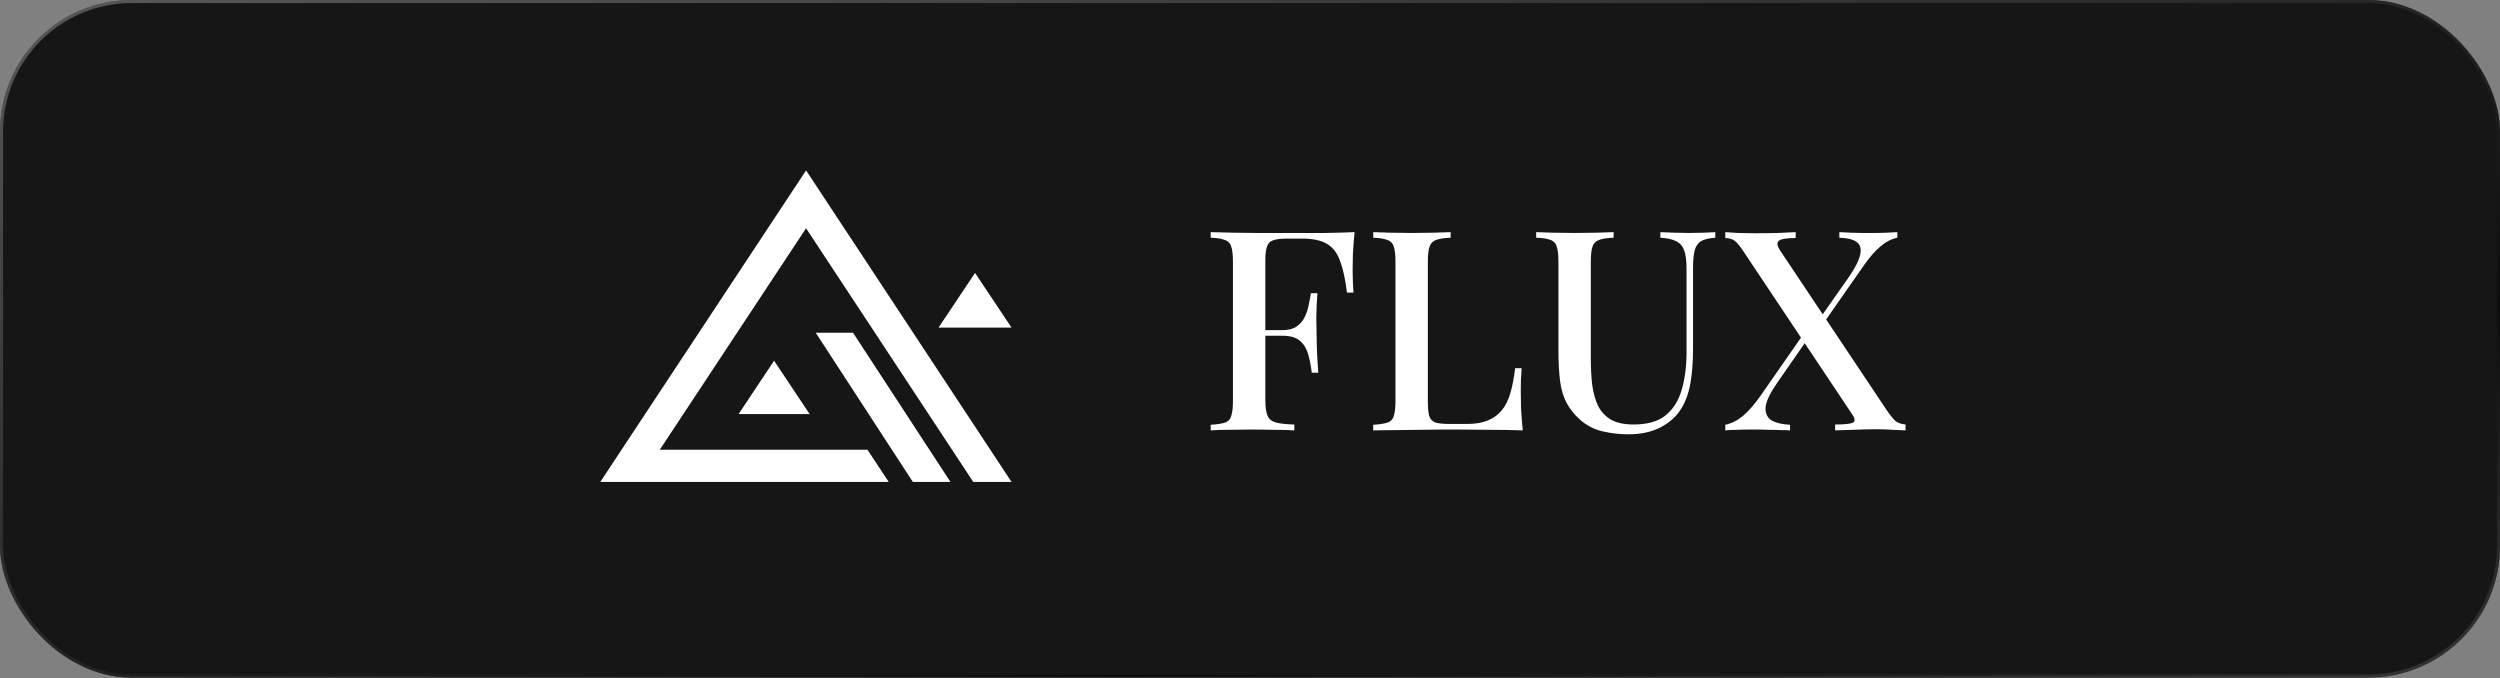 <?xml version="1.0" encoding="UTF-8"?> <svg xmlns="http://www.w3.org/2000/svg" width="608" height="165" viewBox="0 0 608 165" fill="none"><rect x="0" y="0" width="608" height="165" fill="#808080" stroke="none"/><rect width="608" height="164.8" rx="32" fill="#161616"></rect><rect x="0.375" y="0.375" width="607.25" height="164.05" rx="31.625" stroke="url(#paint0_linear_593_222)" stroke-opacity="0.4" stroke-width="0.75"></rect><path d="M436.713 56.456V57.886C434.522 57.886 433.153 58.112 432.604 58.567C432.102 58.975 432.171 59.701 432.809 60.745L458.901 99.833C459.816 101.151 460.545 102.036 461.094 102.488C461.687 102.898 462.464 103.147 463.423 103.238V104.668C462.418 104.609 461.413 104.563 460.407 104.533C459.064 104.439 457.718 104.392 456.372 104.393C454.498 104.393 452.582 104.44 450.619 104.531C448.701 104.575 447.262 104.622 446.303 104.666V103.238C448.495 103.238 449.912 103.1 450.55 102.827C451.188 102.557 451.188 101.918 450.55 100.922L424.109 61.291C423.244 59.973 422.535 59.088 421.988 58.636C421.439 58.181 420.641 57.931 419.59 57.886V56.456C420.322 56.5 421.348 56.569 422.673 56.66C424.043 56.706 425.412 56.728 426.782 56.728C428.745 56.728 430.572 56.704 432.26 56.66C433.996 56.569 435.482 56.5 436.713 56.456ZM439.452 80.019L439.591 80.493C439.682 80.766 439.773 81.061 439.862 81.378L440.07 81.789L432.124 93.227C430.436 95.681 429.524 97.633 429.385 99.085C429.294 100.492 429.773 101.536 430.824 102.217C431.919 102.854 433.427 103.216 435.343 103.306V104.668C434.591 104.62 433.837 104.598 433.084 104.602C432.218 104.555 431.328 104.533 430.414 104.533C429.524 104.488 428.634 104.465 427.744 104.464H425.618C424.431 104.464 423.313 104.489 422.263 104.533C421.214 104.533 420.324 104.577 419.593 104.668V103.306C421.101 102.987 422.537 102.262 423.907 101.128C425.276 99.948 426.668 98.358 428.085 96.359L439.452 80.019ZM461.435 56.456V57.818C460.021 58.088 458.651 58.793 457.326 59.929C456.004 61.062 454.701 62.54 453.423 64.354L442.396 80.154L442.125 79.269L441.919 78.384L449.519 67.555C451.163 65.195 452.122 63.312 452.397 61.903C452.718 60.497 452.419 59.474 451.507 58.84C450.639 58.203 449.247 57.862 447.329 57.818V56.456C448.194 56.5 449.109 56.547 450.068 56.591C451.027 56.591 451.962 56.615 452.876 56.66H455.477C456.711 56.66 457.828 56.635 458.834 56.591C459.883 56.547 460.75 56.5 461.435 56.456ZM417.155 56.456V57.818C415.647 57.908 414.507 58.181 413.731 58.634C412.955 59.088 412.431 59.838 412.156 60.883C411.884 61.881 411.746 63.312 411.746 65.173V84.852C411.746 87.939 411.541 90.685 411.128 93.092C410.717 95.499 409.988 97.566 408.937 99.287C407.795 101.195 406.107 102.739 403.869 103.921C401.679 105.054 399.053 105.622 395.995 105.622C393.802 105.622 391.679 105.371 389.624 104.872C387.606 104.392 385.745 103.408 384.215 102.013C382.913 100.873 381.824 99.513 380.996 97.996C380.22 96.544 379.696 94.796 379.422 92.753C379.15 90.663 379.011 88.099 379.011 85.058V63.671C379.011 61.992 378.873 60.765 378.601 59.993C378.51 59.616 378.324 59.268 378.06 58.982C377.796 58.696 377.463 58.482 377.093 58.361C376.316 58.041 375.152 57.859 373.599 57.815V56.456C374.65 56.5 375.998 56.547 377.642 56.591C381.156 56.683 384.673 56.683 388.188 56.591C389.921 56.547 391.338 56.5 392.433 56.456V57.818C390.88 57.862 389.694 58.044 388.873 58.363C388.497 58.489 388.158 58.704 387.884 58.988C387.609 59.272 387.407 59.617 387.296 59.996C387.024 60.767 386.885 61.994 386.885 63.673V87.236C386.885 89.552 387.001 91.686 387.229 93.638C387.501 95.59 387.983 97.291 388.668 98.744C389.397 100.152 390.448 101.264 391.817 102.082C393.231 102.854 395.056 103.238 397.296 103.238C400.673 103.238 403.276 102.49 405.103 100.991C406.974 99.447 408.275 97.36 409.007 94.727C409.783 92.047 410.169 89.006 410.169 85.602V65.443C410.169 63.491 409.988 61.994 409.622 60.949C409.256 59.907 408.619 59.155 407.704 58.703C406.792 58.203 405.491 57.908 403.8 57.818V56.456C404.668 56.5 405.788 56.547 407.157 56.591C408.527 56.638 409.783 56.66 410.923 56.66C412.109 56.66 413.251 56.635 414.347 56.591C415.489 56.547 416.423 56.5 417.155 56.456ZM352.798 56.456V57.818C351.246 57.862 350.059 58.044 349.238 58.363C348.863 58.49 348.524 58.704 348.25 58.988C347.976 59.272 347.775 59.618 347.663 59.996C347.389 60.767 347.253 61.994 347.253 63.673V97.721C347.253 99.267 347.367 100.425 347.594 101.195C347.866 101.967 348.37 102.49 349.102 102.763C349.876 102.989 350.971 103.102 352.388 103.102H356.838C358.803 103.102 360.447 102.832 361.77 102.286C363.101 101.769 364.279 100.925 365.194 99.833C366.109 98.744 366.816 97.338 367.318 95.612C367.819 93.886 368.208 91.865 368.48 89.552H370.057C369.903 91.455 369.834 93.364 369.852 95.273C369.852 96.18 369.874 97.52 369.918 99.29C370.01 101.015 370.148 102.807 370.331 104.668C367.707 104.573 365.081 104.528 362.455 104.533C359.852 104.49 357.25 104.467 354.647 104.464H350.61C348.966 104.464 347.186 104.489 345.27 104.533C343.396 104.533 341.478 104.555 339.515 104.6C337.599 104.6 335.75 104.624 333.967 104.668V103.306C335.52 103.216 336.687 103.036 337.461 102.763C337.831 102.642 338.165 102.428 338.429 102.141C338.693 101.855 338.879 101.506 338.969 101.128C339.241 100.31 339.379 99.085 339.379 97.451V63.673C339.379 61.994 339.243 60.767 338.969 59.996C338.872 59.61 338.675 59.257 338.398 58.971C338.122 58.684 337.775 58.475 337.391 58.363C336.618 58.044 335.475 57.862 333.97 57.818V56.456C335.018 56.5 336.365 56.547 338.009 56.591C341.524 56.683 345.041 56.683 348.556 56.591C350.289 56.547 351.705 56.5 352.801 56.456H352.798ZM329.436 56.456C329.257 58.222 329.12 59.993 329.025 61.766C328.986 63.082 328.963 64.399 328.956 65.716C328.956 66.761 328.981 67.759 329.025 68.715C329.07 69.667 329.117 70.485 329.161 71.164H327.586C327.176 67.85 326.605 65.264 325.876 63.4C325.191 61.495 324.14 60.131 322.724 59.315C321.31 58.454 319.277 58.022 316.63 58.022H313C311.539 58.022 310.422 58.159 309.646 58.43C308.914 58.658 308.412 59.157 308.138 59.929C307.866 60.654 307.727 61.812 307.727 63.4V97.316C307.727 98.995 307.91 100.266 308.276 101.126C308.639 101.945 309.324 102.49 310.328 102.763C311.334 103.034 312.817 103.193 314.78 103.24V104.668C313.185 104.567 311.586 104.522 309.987 104.533C308.024 104.486 305.992 104.464 303.893 104.464C302.066 104.464 300.308 104.489 298.619 104.533C296.975 104.533 295.584 104.577 294.441 104.668V103.306C295.994 103.216 297.158 103.036 297.935 102.763C298.306 102.642 298.639 102.428 298.903 102.141C299.167 101.855 299.353 101.506 299.443 101.128C299.715 100.31 299.851 99.085 299.851 97.451V63.673C299.851 61.994 299.715 60.767 299.44 59.996C299.344 59.611 299.147 59.258 298.871 58.971C298.595 58.685 298.248 58.475 297.865 58.363C297.089 58.044 295.947 57.862 294.441 57.818V56.456C296.221 56.5 298.071 56.547 299.989 56.591C301.952 56.591 303.87 56.615 305.742 56.66H322.244C324.939 56.615 327.334 56.547 329.436 56.456ZM318.958 80.289V81.651H305.673V80.289H318.958ZM320.397 71.301C320.241 73.273 320.15 75.249 320.123 77.226C320.167 78.588 320.19 79.837 320.19 80.97C320.19 82.106 320.214 83.355 320.259 84.717C320.306 86.079 320.42 88.052 320.602 90.641H319.028C318.854 89.194 318.579 87.76 318.204 86.351C317.839 84.943 317.178 83.809 316.219 82.947C315.26 82.084 313.821 81.651 311.905 81.651V80.289C313.364 80.289 314.506 79.994 315.329 79.404C316.194 78.814 316.857 78.042 317.314 77.088C317.772 76.135 318.091 75.159 318.274 74.163C318.483 73.215 318.665 72.26 318.82 71.301H320.397Z" fill="white"></path><g clip-path="url(#clip0_593_222)"><path fill-rule="evenodd" clip-rule="evenodd" d="M145.996 117.199L196.038 41.437L245.996 117.199H236.692L196.034 55.511L160.459 109.378H210.967L216.129 117.199H145.996Z" fill="white"></path><path fill-rule="evenodd" clip-rule="evenodd" d="M179.623 100.705L188.261 87.726L196.902 100.705H179.623ZM222.002 117.201L198.386 80.921H207.456L231.148 117.201H222.002ZM228.252 79.671L237.127 66.38L246.002 79.671H228.252Z" fill="white"></path></g><defs><linearGradient id="paint0_linear_593_222" x1="0" y1="0" x2="83.225" y2="307.042" gradientUnits="userSpaceOnUse"><stop stop-color="#BBBBBB"></stop><stop offset="0.725"></stop><stop offset="1" stop-color="#666666"></stop></linearGradient><clipPath id="clip0_593_222"><rect width="100" height="100" fill="white" transform="translate(145.996 31.02)"></rect></clipPath></defs></svg> 